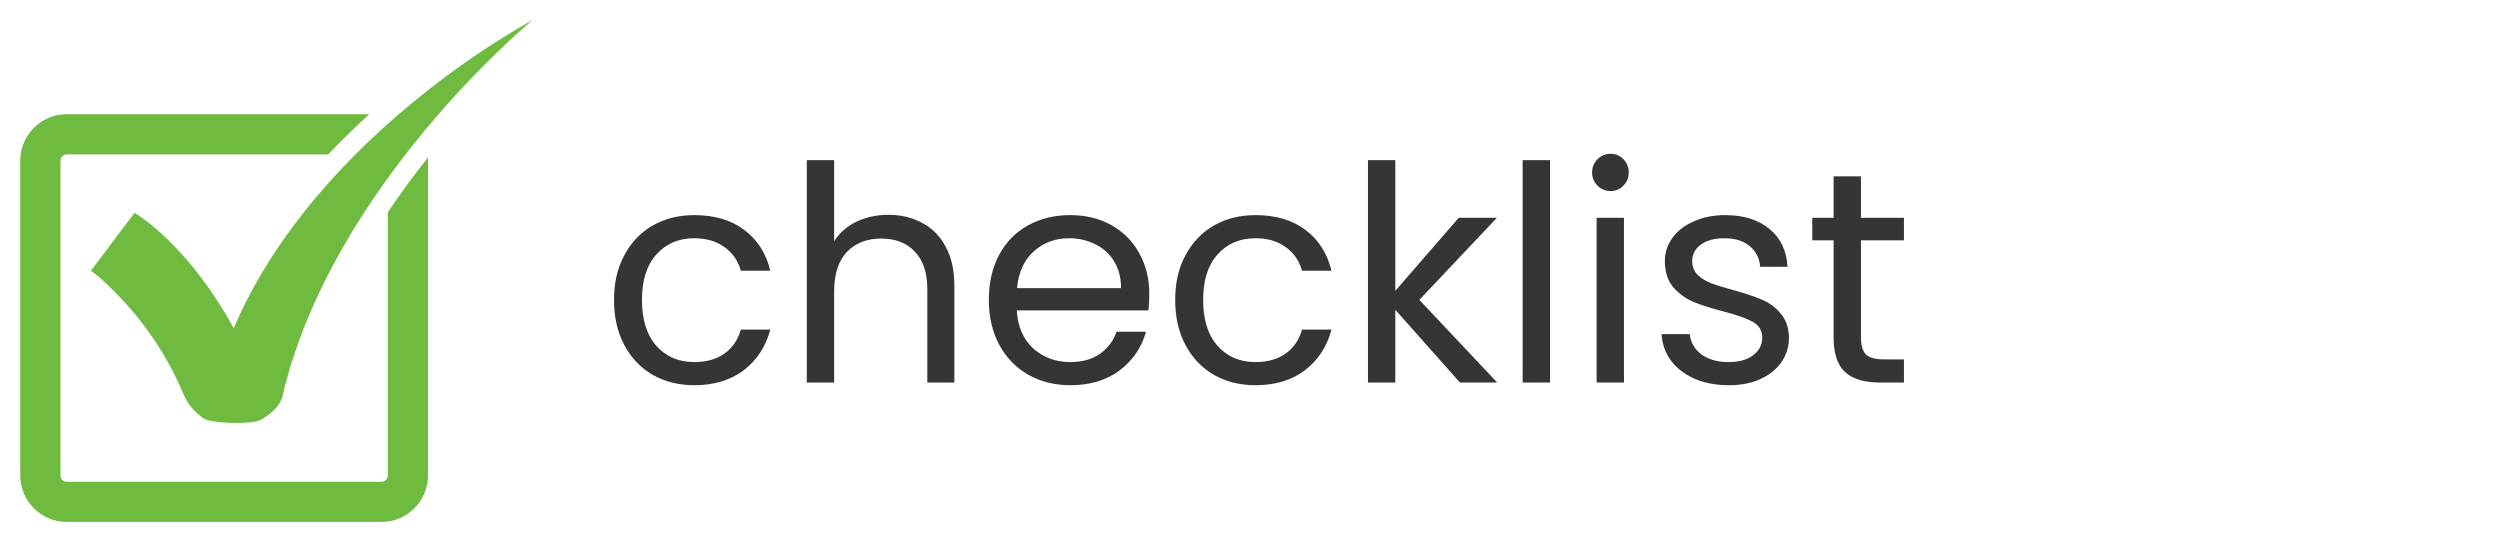 <svg width="183" height="40" viewBox="0 0 183 40" fill="none" xmlns="http://www.w3.org/2000/svg">
<g clip-path="url(#clip0_3156_300)">
<mask id="mask0_3156_300" style="mask-type:luminance" maskUnits="userSpaceOnUse" x="0" y="0" width="183" height="40">
<path d="M183 0H0V40H183V0Z" fill="white"/>
</mask>
<g mask="url(#mask0_3156_300)">
<path d="M28.387 15.536V34.81C28.387 35.061 28.181 35.267 27.93 35.267H4.883C4.632 35.267 4.426 35.061 4.426 34.81V11.76C4.426 11.509 4.632 11.303 4.883 11.303H24.025C24.851 10.432 25.719 9.575 26.627 8.733C26.762 8.607 26.899 8.484 27.033 8.361H4.883C3.01 8.361 1.484 9.887 1.484 11.76V34.807C1.484 36.68 3.01 38.206 4.883 38.206H27.93C29.803 38.206 31.329 36.68 31.329 34.807V11.76C31.329 11.683 31.326 11.606 31.32 11.532C30.369 12.729 29.369 14.071 28.387 15.536Z" fill="#6FBB3F"/>
<path d="M14.927 30.64C14.255 30.205 13.736 29.583 13.424 28.837C12.045 25.541 10.126 23.156 8.757 21.737C7.252 20.174 6.652 19.817 6.652 19.817L9.851 15.576C10.068 15.713 13.736 17.895 17.109 24.019C21.893 12.797 33.004 4.791 39.002 1.455C39.002 1.455 24.301 13.525 20.682 28.98C20.499 29.766 19.799 30.314 19.111 30.72C18.477 31.097 15.492 31.005 14.927 30.64Z" fill="#6FBB3F"/>
</g>
<path d="M44.946 21.95C44.946 20.703 45.195 19.618 45.694 18.694C46.193 17.755 46.882 17.029 47.762 16.516C48.657 16.003 49.676 15.746 50.82 15.746C52.301 15.746 53.519 16.105 54.472 16.824C55.44 17.543 56.078 18.54 56.386 19.816H54.23C54.025 19.083 53.621 18.503 53.02 18.078C52.433 17.653 51.7 17.44 50.82 17.44C49.676 17.44 48.752 17.836 48.048 18.628C47.344 19.405 46.992 20.513 46.992 21.95C46.992 23.402 47.344 24.524 48.048 25.316C48.752 26.108 49.676 26.504 50.82 26.504C51.7 26.504 52.433 26.299 53.02 25.888C53.607 25.477 54.01 24.891 54.23 24.128H56.386C56.063 25.36 55.418 26.35 54.45 27.098C53.482 27.831 52.272 28.198 50.82 28.198C49.676 28.198 48.657 27.941 47.762 27.428C46.882 26.915 46.193 26.189 45.694 25.25C45.195 24.311 44.946 23.211 44.946 21.95ZM65.041 15.724C65.951 15.724 66.772 15.922 67.505 16.318C68.239 16.699 68.811 17.279 69.221 18.056C69.647 18.833 69.859 19.779 69.859 20.894V28H67.879V21.18C67.879 19.977 67.579 19.061 66.977 18.43C66.376 17.785 65.555 17.462 64.513 17.462C63.457 17.462 62.614 17.792 61.983 18.452C61.367 19.112 61.059 20.073 61.059 21.334V28H59.057V11.72H61.059V17.66C61.455 17.044 61.998 16.567 62.687 16.23C63.391 15.893 64.176 15.724 65.041 15.724ZM84.129 21.51C84.129 21.891 84.108 22.295 84.064 22.72H74.427C74.501 23.908 74.904 24.839 75.638 25.514C76.385 26.174 77.287 26.504 78.344 26.504C79.209 26.504 79.927 26.306 80.499 25.91C81.086 25.499 81.497 24.957 81.731 24.282H83.888C83.565 25.441 82.919 26.387 81.951 27.12C80.984 27.839 79.781 28.198 78.344 28.198C77.2 28.198 76.173 27.941 75.263 27.428C74.369 26.915 73.665 26.189 73.151 25.25C72.638 24.297 72.382 23.197 72.382 21.95C72.382 20.703 72.631 19.611 73.129 18.672C73.628 17.733 74.325 17.015 75.219 16.516C76.129 16.003 77.17 15.746 78.344 15.746C79.487 15.746 80.499 15.995 81.379 16.494C82.26 16.993 82.934 17.682 83.403 18.562C83.888 19.427 84.129 20.41 84.129 21.51ZM82.061 21.092C82.061 20.329 81.893 19.677 81.555 19.134C81.218 18.577 80.756 18.159 80.169 17.88C79.597 17.587 78.96 17.44 78.255 17.44C77.243 17.44 76.378 17.763 75.659 18.408C74.956 19.053 74.552 19.948 74.45 21.092H82.061ZM86.024 21.95C86.024 20.703 86.273 19.618 86.772 18.694C87.271 17.755 87.96 17.029 88.84 16.516C89.735 16.003 90.754 15.746 91.898 15.746C93.379 15.746 94.597 16.105 95.55 16.824C96.518 17.543 97.156 18.54 97.464 19.816H95.308C95.103 19.083 94.7 18.503 94.098 18.078C93.511 17.653 92.778 17.44 91.898 17.44C90.754 17.44 89.83 17.836 89.126 18.628C88.422 19.405 88.07 20.513 88.07 21.95C88.07 23.402 88.422 24.524 89.126 25.316C89.83 26.108 90.754 26.504 91.898 26.504C92.778 26.504 93.511 26.299 94.098 25.888C94.685 25.477 95.088 24.891 95.308 24.128H97.464C97.141 25.36 96.496 26.35 95.528 27.098C94.56 27.831 93.35 28.198 91.898 28.198C90.754 28.198 89.735 27.941 88.84 27.428C87.96 26.915 87.271 26.189 86.772 25.25C86.273 24.311 86.024 23.211 86.024 21.95ZM106.867 28L102.137 22.676V28H100.135V11.72H102.137V21.29L106.779 15.944H109.573L103.897 21.95L109.595 28H106.867ZM113.46 11.72V28H111.458V11.72H113.46ZM117.906 13.986C117.524 13.986 117.202 13.854 116.938 13.59C116.674 13.326 116.542 13.003 116.542 12.622C116.542 12.241 116.674 11.918 116.938 11.654C117.202 11.39 117.524 11.258 117.906 11.258C118.272 11.258 118.58 11.39 118.83 11.654C119.094 11.918 119.226 12.241 119.226 12.622C119.226 13.003 119.094 13.326 118.83 13.59C118.58 13.854 118.272 13.986 117.906 13.986ZM118.874 15.944V28H116.872V15.944H118.874ZM126.554 28.198C125.63 28.198 124.801 28.044 124.068 27.736C123.334 27.413 122.755 26.973 122.33 26.416C121.904 25.844 121.67 25.191 121.626 24.458H123.694C123.752 25.059 124.031 25.551 124.53 25.932C125.043 26.313 125.71 26.504 126.532 26.504C127.294 26.504 127.896 26.335 128.336 25.998C128.776 25.661 128.996 25.235 128.996 24.722C128.996 24.194 128.761 23.805 128.292 23.556C127.822 23.292 127.096 23.035 126.114 22.786C125.219 22.551 124.486 22.317 123.914 22.082C123.356 21.833 122.872 21.473 122.462 21.004C122.066 20.52 121.868 19.889 121.868 19.112C121.868 18.496 122.051 17.931 122.418 17.418C122.784 16.905 123.305 16.501 123.98 16.208C124.654 15.9 125.424 15.746 126.29 15.746C127.624 15.746 128.702 16.083 129.524 16.758C130.345 17.433 130.785 18.357 130.844 19.53H128.842C128.798 18.899 128.541 18.393 128.072 18.012C127.617 17.631 127.001 17.44 126.224 17.44C125.505 17.44 124.933 17.594 124.508 17.902C124.082 18.21 123.87 18.613 123.87 19.112C123.87 19.508 123.994 19.838 124.244 20.102C124.508 20.351 124.83 20.557 125.212 20.718C125.608 20.865 126.15 21.033 126.84 21.224C127.705 21.459 128.409 21.693 128.952 21.928C129.494 22.148 129.956 22.485 130.338 22.94C130.734 23.395 130.939 23.989 130.954 24.722C130.954 25.382 130.77 25.976 130.404 26.504C130.037 27.032 129.516 27.45 128.842 27.758C128.182 28.051 127.419 28.198 126.554 28.198ZM136.222 17.594V24.7C136.222 25.287 136.347 25.705 136.596 25.954C136.845 26.189 137.278 26.306 137.894 26.306H139.368V28H137.564C136.449 28 135.613 27.743 135.056 27.23C134.499 26.717 134.22 25.873 134.22 24.7V17.594H132.658V15.944H134.22V12.908H136.222V15.944H139.368V17.594H136.222Z" fill="#373435"/>
</g>
<defs>
<clipPath id="clip0_3156_300">
<rect width="183" height="40" fill="white"/>
</clipPath>
</defs>
</svg>
